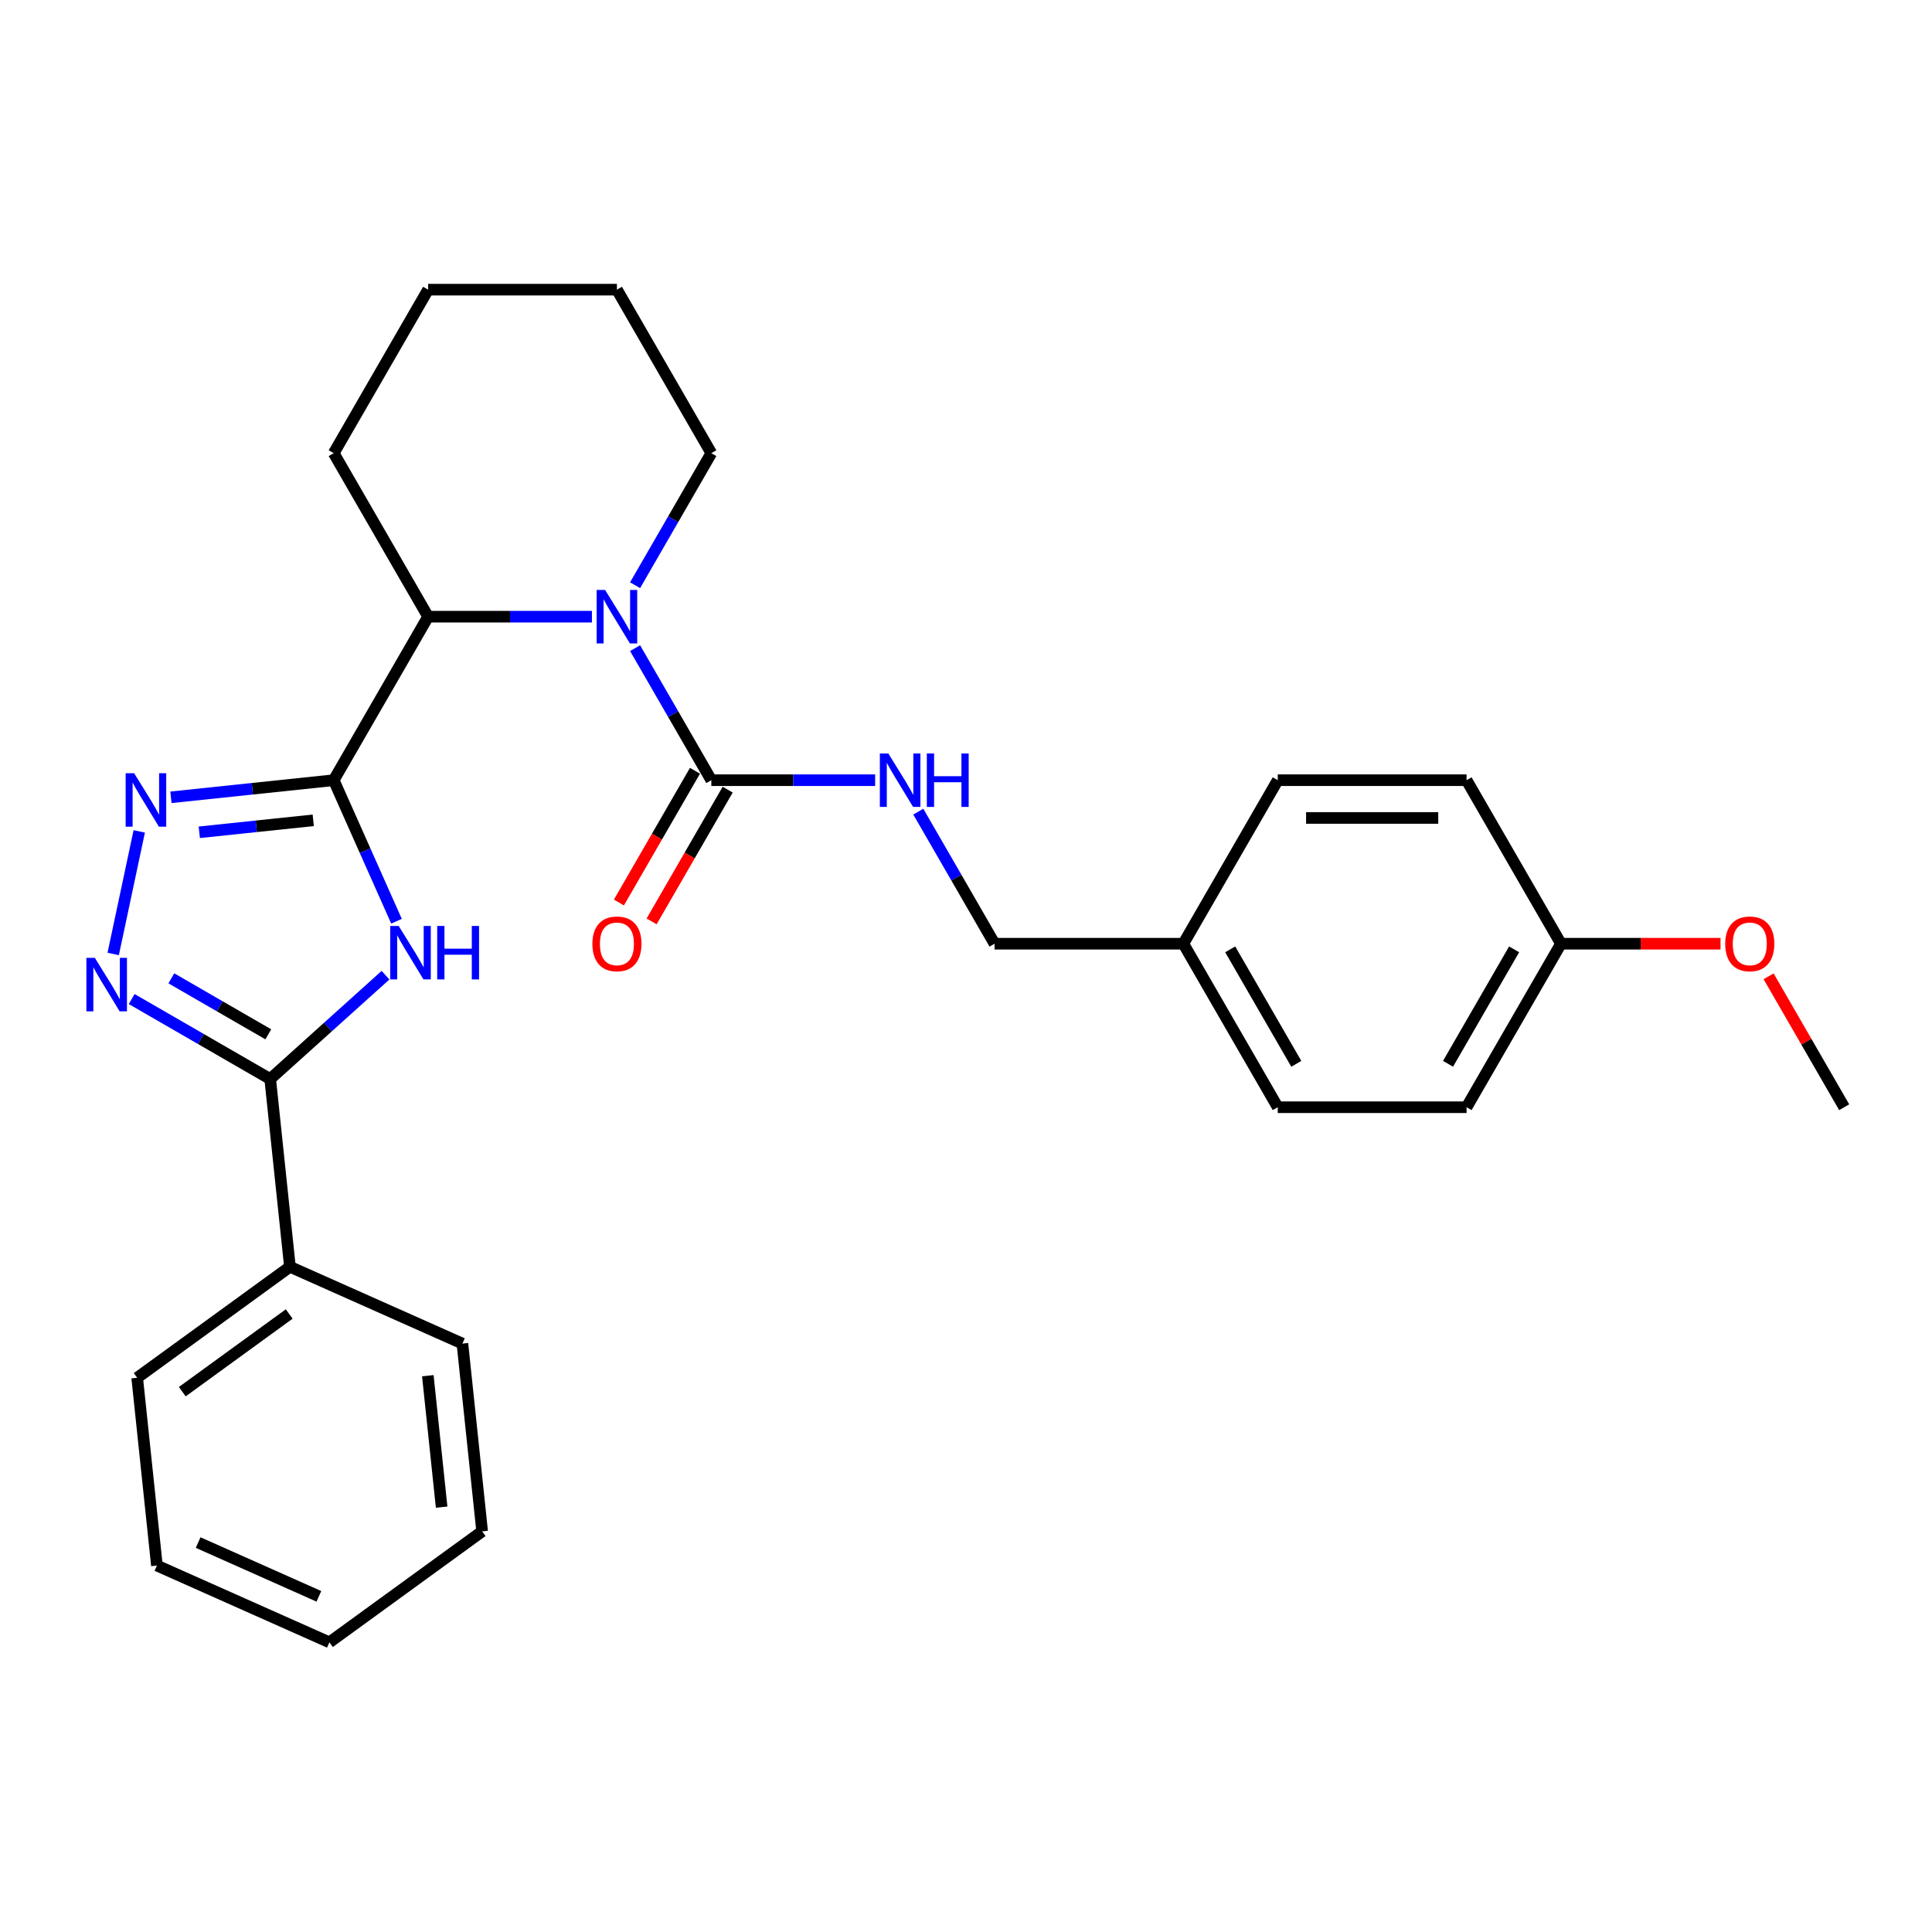 <?xml version='1.0' encoding='iso-8859-1'?>
<svg version='1.1' baseProfile='full'
              xmlns='http://www.w3.org/2000/svg'
                      xmlns:rdkit='http://www.rdkit.org/xml'
                      xmlns:xlink='http://www.w3.org/1999/xlink'
                  xml:space='preserve'
width='1000px' height='1000px' viewBox='0 0 1000 1000'>
<!-- END OF HEADER -->
<rect style='opacity:1.0;fill:#FFFFFF;stroke:none' width='1000' height='1000' x='0' y='0'> </rect>
<path class='bond-0' d='M 172.728,403.828 L 188.978,440.327' style='fill:none;fill-rule:evenodd;stroke:#000000;stroke-width:6px;stroke-linecap:butt;stroke-linejoin:miter;stroke-opacity:1' />
<path class='bond-0' d='M 188.978,440.327 L 205.228,476.825' style='fill:none;fill-rule:evenodd;stroke:#0000FF;stroke-width:6px;stroke-linecap:butt;stroke-linejoin:miter;stroke-opacity:1' />
<path class='bond-1' d='M 172.728,403.828 L 130.601,408.256' style='fill:none;fill-rule:evenodd;stroke:#000000;stroke-width:6px;stroke-linecap:butt;stroke-linejoin:miter;stroke-opacity:1' />
<path class='bond-1' d='M 130.601,408.256 L 88.475,412.684' style='fill:none;fill-rule:evenodd;stroke:#0000FF;stroke-width:6px;stroke-linecap:butt;stroke-linejoin:miter;stroke-opacity:1' />
<path class='bond-1' d='M 162.133,424.595 L 132.644,427.694' style='fill:none;fill-rule:evenodd;stroke:#000000;stroke-width:6px;stroke-linecap:butt;stroke-linejoin:miter;stroke-opacity:1' />
<path class='bond-1' d='M 132.644,427.694 L 103.156,430.794' style='fill:none;fill-rule:evenodd;stroke:#0000FF;stroke-width:6px;stroke-linecap:butt;stroke-linejoin:miter;stroke-opacity:1' />
<path class='bond-6' d='M 172.728,403.828 L 221.591,319.194' style='fill:none;fill-rule:evenodd;stroke:#000000;stroke-width:6px;stroke-linecap:butt;stroke-linejoin:miter;stroke-opacity:1' />
<path class='bond-4' d='M 199.538,504.757 L 169.695,531.628' style='fill:none;fill-rule:evenodd;stroke:#0000FF;stroke-width:6px;stroke-linecap:butt;stroke-linejoin:miter;stroke-opacity:1' />
<path class='bond-4' d='M 169.695,531.628 L 139.851,558.499' style='fill:none;fill-rule:evenodd;stroke:#000000;stroke-width:6px;stroke-linecap:butt;stroke-linejoin:miter;stroke-opacity:1' />
<path class='bond-3' d='M 72.075,430.325 L 58.589,493.77' style='fill:none;fill-rule:evenodd;stroke:#0000FF;stroke-width:6px;stroke-linecap:butt;stroke-linejoin:miter;stroke-opacity:1' />
<path class='bond-2' d='M 306.379,319.194 L 263.985,319.194' style='fill:none;fill-rule:evenodd;stroke:#0000FF;stroke-width:6px;stroke-linecap:butt;stroke-linejoin:miter;stroke-opacity:1' />
<path class='bond-2' d='M 263.985,319.194 L 221.591,319.194' style='fill:none;fill-rule:evenodd;stroke:#000000;stroke-width:6px;stroke-linecap:butt;stroke-linejoin:miter;stroke-opacity:1' />
<path class='bond-5' d='M 328.718,335.475 L 348.45,369.652' style='fill:none;fill-rule:evenodd;stroke:#0000FF;stroke-width:6px;stroke-linecap:butt;stroke-linejoin:miter;stroke-opacity:1' />
<path class='bond-5' d='M 348.45,369.652 L 368.182,403.828' style='fill:none;fill-rule:evenodd;stroke:#000000;stroke-width:6px;stroke-linecap:butt;stroke-linejoin:miter;stroke-opacity:1' />
<path class='bond-11' d='M 328.718,302.913 L 348.45,268.736' style='fill:none;fill-rule:evenodd;stroke:#0000FF;stroke-width:6px;stroke-linecap:butt;stroke-linejoin:miter;stroke-opacity:1' />
<path class='bond-11' d='M 348.45,268.736 L 368.182,234.56' style='fill:none;fill-rule:evenodd;stroke:#000000;stroke-width:6px;stroke-linecap:butt;stroke-linejoin:miter;stroke-opacity:1' />
<path class='bond-28' d='M 68.156,517.106 L 104.004,537.802' style='fill:none;fill-rule:evenodd;stroke:#0000FF;stroke-width:6px;stroke-linecap:butt;stroke-linejoin:miter;stroke-opacity:1' />
<path class='bond-28' d='M 104.004,537.802 L 139.851,558.499' style='fill:none;fill-rule:evenodd;stroke:#000000;stroke-width:6px;stroke-linecap:butt;stroke-linejoin:miter;stroke-opacity:1' />
<path class='bond-28' d='M 88.683,506.388 L 113.776,520.875' style='fill:none;fill-rule:evenodd;stroke:#0000FF;stroke-width:6px;stroke-linecap:butt;stroke-linejoin:miter;stroke-opacity:1' />
<path class='bond-28' d='M 113.776,520.875 L 138.87,535.363' style='fill:none;fill-rule:evenodd;stroke:#000000;stroke-width:6px;stroke-linecap:butt;stroke-linejoin:miter;stroke-opacity:1' />
<path class='bond-9' d='M 139.851,558.499 L 150.067,655.691' style='fill:none;fill-rule:evenodd;stroke:#000000;stroke-width:6px;stroke-linecap:butt;stroke-linejoin:miter;stroke-opacity:1' />
<path class='bond-7' d='M 368.182,403.828 L 410.576,403.828' style='fill:none;fill-rule:evenodd;stroke:#000000;stroke-width:6px;stroke-linecap:butt;stroke-linejoin:miter;stroke-opacity:1' />
<path class='bond-7' d='M 410.576,403.828 L 452.97,403.828' style='fill:none;fill-rule:evenodd;stroke:#0000FF;stroke-width:6px;stroke-linecap:butt;stroke-linejoin:miter;stroke-opacity:1' />
<path class='bond-8' d='M 359.719,398.942 L 340.032,433.04' style='fill:none;fill-rule:evenodd;stroke:#000000;stroke-width:6px;stroke-linecap:butt;stroke-linejoin:miter;stroke-opacity:1' />
<path class='bond-8' d='M 340.032,433.04 L 320.345,467.138' style='fill:none;fill-rule:evenodd;stroke:#FF0000;stroke-width:6px;stroke-linecap:butt;stroke-linejoin:miter;stroke-opacity:1' />
<path class='bond-8' d='M 376.645,408.715 L 356.959,442.813' style='fill:none;fill-rule:evenodd;stroke:#000000;stroke-width:6px;stroke-linecap:butt;stroke-linejoin:miter;stroke-opacity:1' />
<path class='bond-8' d='M 356.959,442.813 L 337.272,476.911' style='fill:none;fill-rule:evenodd;stroke:#FF0000;stroke-width:6px;stroke-linecap:butt;stroke-linejoin:miter;stroke-opacity:1' />
<path class='bond-18' d='M 221.591,319.194 L 172.728,234.56' style='fill:none;fill-rule:evenodd;stroke:#000000;stroke-width:6px;stroke-linecap:butt;stroke-linejoin:miter;stroke-opacity:1' />
<path class='bond-10' d='M 475.309,420.11 L 495.041,454.286' style='fill:none;fill-rule:evenodd;stroke:#0000FF;stroke-width:6px;stroke-linecap:butt;stroke-linejoin:miter;stroke-opacity:1' />
<path class='bond-10' d='M 495.041,454.286 L 514.773,488.463' style='fill:none;fill-rule:evenodd;stroke:#000000;stroke-width:6px;stroke-linecap:butt;stroke-linejoin:miter;stroke-opacity:1' />
<path class='bond-20' d='M 150.067,655.691 L 71.004,713.133' style='fill:none;fill-rule:evenodd;stroke:#000000;stroke-width:6px;stroke-linecap:butt;stroke-linejoin:miter;stroke-opacity:1' />
<path class='bond-20' d='M 149.696,680.12 L 94.352,720.33' style='fill:none;fill-rule:evenodd;stroke:#000000;stroke-width:6px;stroke-linecap:butt;stroke-linejoin:miter;stroke-opacity:1' />
<path class='bond-21' d='M 150.067,655.691 L 239.345,695.44' style='fill:none;fill-rule:evenodd;stroke:#000000;stroke-width:6px;stroke-linecap:butt;stroke-linejoin:miter;stroke-opacity:1' />
<path class='bond-12' d='M 514.773,488.463 L 612.5,488.463' style='fill:none;fill-rule:evenodd;stroke:#000000;stroke-width:6px;stroke-linecap:butt;stroke-linejoin:miter;stroke-opacity:1' />
<path class='bond-29' d='M 368.182,234.56 L 319.318,149.926' style='fill:none;fill-rule:evenodd;stroke:#000000;stroke-width:6px;stroke-linecap:butt;stroke-linejoin:miter;stroke-opacity:1' />
<path class='bond-14' d='M 612.5,488.463 L 661.364,403.828' style='fill:none;fill-rule:evenodd;stroke:#000000;stroke-width:6px;stroke-linecap:butt;stroke-linejoin:miter;stroke-opacity:1' />
<path class='bond-15' d='M 612.5,488.463 L 661.364,573.097' style='fill:none;fill-rule:evenodd;stroke:#000000;stroke-width:6px;stroke-linecap:butt;stroke-linejoin:miter;stroke-opacity:1' />
<path class='bond-15' d='M 636.757,491.385 L 670.961,550.629' style='fill:none;fill-rule:evenodd;stroke:#000000;stroke-width:6px;stroke-linecap:butt;stroke-linejoin:miter;stroke-opacity:1' />
<path class='bond-13' d='M 807.955,488.463 L 759.091,573.097' style='fill:none;fill-rule:evenodd;stroke:#000000;stroke-width:6px;stroke-linecap:butt;stroke-linejoin:miter;stroke-opacity:1' />
<path class='bond-13' d='M 783.698,491.385 L 749.494,550.629' style='fill:none;fill-rule:evenodd;stroke:#000000;stroke-width:6px;stroke-linecap:butt;stroke-linejoin:miter;stroke-opacity:1' />
<path class='bond-19' d='M 807.955,488.463 L 849.244,488.463' style='fill:none;fill-rule:evenodd;stroke:#000000;stroke-width:6px;stroke-linecap:butt;stroke-linejoin:miter;stroke-opacity:1' />
<path class='bond-19' d='M 849.244,488.463 L 890.534,488.463' style='fill:none;fill-rule:evenodd;stroke:#FF0000;stroke-width:6px;stroke-linecap:butt;stroke-linejoin:miter;stroke-opacity:1' />
<path class='bond-31' d='M 807.955,488.463 L 759.091,403.828' style='fill:none;fill-rule:evenodd;stroke:#000000;stroke-width:6px;stroke-linecap:butt;stroke-linejoin:miter;stroke-opacity:1' />
<path class='bond-17' d='M 661.364,403.828 L 759.091,403.828' style='fill:none;fill-rule:evenodd;stroke:#000000;stroke-width:6px;stroke-linecap:butt;stroke-linejoin:miter;stroke-opacity:1' />
<path class='bond-17' d='M 676.023,423.374 L 744.432,423.374' style='fill:none;fill-rule:evenodd;stroke:#000000;stroke-width:6px;stroke-linecap:butt;stroke-linejoin:miter;stroke-opacity:1' />
<path class='bond-16' d='M 661.364,573.097 L 759.091,573.097' style='fill:none;fill-rule:evenodd;stroke:#000000;stroke-width:6px;stroke-linecap:butt;stroke-linejoin:miter;stroke-opacity:1' />
<path class='bond-24' d='M 172.728,234.56 L 221.591,149.926' style='fill:none;fill-rule:evenodd;stroke:#000000;stroke-width:6px;stroke-linecap:butt;stroke-linejoin:miter;stroke-opacity:1' />
<path class='bond-22' d='M 915.42,505.33 L 934.983,539.214' style='fill:none;fill-rule:evenodd;stroke:#FF0000;stroke-width:6px;stroke-linecap:butt;stroke-linejoin:miter;stroke-opacity:1' />
<path class='bond-22' d='M 934.983,539.214 L 954.545,573.097' style='fill:none;fill-rule:evenodd;stroke:#000000;stroke-width:6px;stroke-linecap:butt;stroke-linejoin:miter;stroke-opacity:1' />
<path class='bond-25' d='M 71.004,713.133 L 81.219,810.325' style='fill:none;fill-rule:evenodd;stroke:#000000;stroke-width:6px;stroke-linecap:butt;stroke-linejoin:miter;stroke-opacity:1' />
<path class='bond-26' d='M 239.345,695.44 L 249.56,792.632' style='fill:none;fill-rule:evenodd;stroke:#000000;stroke-width:6px;stroke-linecap:butt;stroke-linejoin:miter;stroke-opacity:1' />
<path class='bond-26' d='M 221.439,712.062 L 228.589,780.096' style='fill:none;fill-rule:evenodd;stroke:#000000;stroke-width:6px;stroke-linecap:butt;stroke-linejoin:miter;stroke-opacity:1' />
<path class='bond-23' d='M 319.318,149.926 L 221.591,149.926' style='fill:none;fill-rule:evenodd;stroke:#000000;stroke-width:6px;stroke-linecap:butt;stroke-linejoin:miter;stroke-opacity:1' />
<path class='bond-30' d='M 81.219,810.325 L 170.497,850.074' style='fill:none;fill-rule:evenodd;stroke:#000000;stroke-width:6px;stroke-linecap:butt;stroke-linejoin:miter;stroke-opacity:1' />
<path class='bond-30' d='M 102.56,798.432 L 165.055,826.256' style='fill:none;fill-rule:evenodd;stroke:#000000;stroke-width:6px;stroke-linecap:butt;stroke-linejoin:miter;stroke-opacity:1' />
<path class='bond-27' d='M 249.56,792.632 L 170.497,850.074' style='fill:none;fill-rule:evenodd;stroke:#000000;stroke-width:6px;stroke-linecap:butt;stroke-linejoin:miter;stroke-opacity:1' />
<path  class='atom-1' d='M 206.359 479.268
L 215.428 493.927
Q 216.327 495.374, 217.774 497.993
Q 219.22 500.612, 219.298 500.768
L 219.298 479.268
L 222.973 479.268
L 222.973 506.945
L 219.181 506.945
L 209.447 490.917
Q 208.314 489.041, 207.102 486.891
Q 205.929 484.741, 205.577 484.077
L 205.577 506.945
L 201.981 506.945
L 201.981 479.268
L 206.359 479.268
' fill='#0000FF'/>
<path  class='atom-1' d='M 226.295 479.268
L 230.048 479.268
L 230.048 491.035
L 244.199 491.035
L 244.199 479.268
L 247.952 479.268
L 247.952 506.945
L 244.199 506.945
L 244.199 494.162
L 230.048 494.162
L 230.048 506.945
L 226.295 506.945
L 226.295 479.268
' fill='#0000FF'/>
<path  class='atom-2' d='M 69.418 400.205
L 78.487 414.864
Q 79.386 416.311, 80.832 418.93
Q 82.279 421.549, 82.357 421.705
L 82.357 400.205
L 86.032 400.205
L 86.032 427.882
L 82.24 427.882
L 72.506 411.854
Q 71.373 409.978, 70.161 407.828
Q 68.988 405.678, 68.636 405.014
L 68.636 427.882
L 65.04 427.882
L 65.04 400.205
L 69.418 400.205
' fill='#0000FF'/>
<path  class='atom-3' d='M 313.201 305.356
L 322.27 320.015
Q 323.169 321.461, 324.615 324.08
Q 326.062 326.699, 326.14 326.856
L 326.14 305.356
L 329.814 305.356
L 329.814 333.032
L 326.023 333.032
L 316.289 317.005
Q 315.155 315.129, 313.943 312.979
Q 312.771 310.829, 312.419 310.164
L 312.419 333.032
L 308.823 333.032
L 308.823 305.356
L 313.201 305.356
' fill='#0000FF'/>
<path  class='atom-4' d='M 49.099 495.797
L 58.168 510.456
Q 59.068 511.903, 60.514 514.522
Q 61.96 517.141, 62.038 517.297
L 62.038 495.797
L 65.713 495.797
L 65.713 523.473
L 61.921 523.473
L 52.188 507.446
Q 51.054 505.57, 49.842 503.42
Q 48.669 501.27, 48.318 500.605
L 48.318 523.473
L 44.721 523.473
L 44.721 495.797
L 49.099 495.797
' fill='#0000FF'/>
<path  class='atom-8' d='M 459.792 389.99
L 468.861 404.649
Q 469.76 406.096, 471.206 408.715
Q 472.652 411.334, 472.731 411.49
L 472.731 389.99
L 476.405 389.99
L 476.405 417.666
L 472.613 417.666
L 462.88 401.639
Q 461.746 399.763, 460.534 397.613
Q 459.362 395.463, 459.01 394.798
L 459.01 417.666
L 455.413 417.666
L 455.413 389.99
L 459.792 389.99
' fill='#0000FF'/>
<path  class='atom-8' d='M 479.728 389.99
L 483.481 389.99
L 483.481 401.756
L 497.632 401.756
L 497.632 389.99
L 501.384 389.99
L 501.384 417.666
L 497.632 417.666
L 497.632 404.884
L 483.481 404.884
L 483.481 417.666
L 479.728 417.666
L 479.728 389.99
' fill='#0000FF'/>
<path  class='atom-9' d='M 306.614 488.541
Q 306.614 481.895, 309.898 478.182
Q 313.181 474.468, 319.318 474.468
Q 325.456 474.468, 328.739 478.182
Q 332.023 481.895, 332.023 488.541
Q 332.023 495.264, 328.7 499.095
Q 325.378 502.887, 319.318 502.887
Q 313.22 502.887, 309.898 499.095
Q 306.614 495.303, 306.614 488.541
M 319.318 499.76
Q 323.54 499.76, 325.808 496.945
Q 328.114 494.092, 328.114 488.541
Q 328.114 483.107, 325.808 480.371
Q 323.54 477.595, 319.318 477.595
Q 315.097 477.595, 312.79 480.332
Q 310.523 483.068, 310.523 488.541
Q 310.523 494.131, 312.79 496.945
Q 315.097 499.76, 319.318 499.76
' fill='#FF0000'/>
<path  class='atom-20' d='M 892.977 488.541
Q 892.977 481.895, 896.261 478.182
Q 899.545 474.468, 905.682 474.468
Q 911.819 474.468, 915.103 478.182
Q 918.386 481.895, 918.386 488.541
Q 918.386 495.264, 915.064 499.095
Q 911.741 502.887, 905.682 502.887
Q 899.584 502.887, 896.261 499.095
Q 892.977 495.303, 892.977 488.541
M 905.682 499.76
Q 909.904 499.76, 912.171 496.945
Q 914.477 494.092, 914.477 488.541
Q 914.477 483.107, 912.171 480.371
Q 909.904 477.595, 905.682 477.595
Q 901.46 477.595, 899.154 480.332
Q 896.886 483.068, 896.886 488.541
Q 896.886 494.131, 899.154 496.945
Q 901.46 499.76, 905.682 499.76
' fill='#FF0000'/>
</svg>
